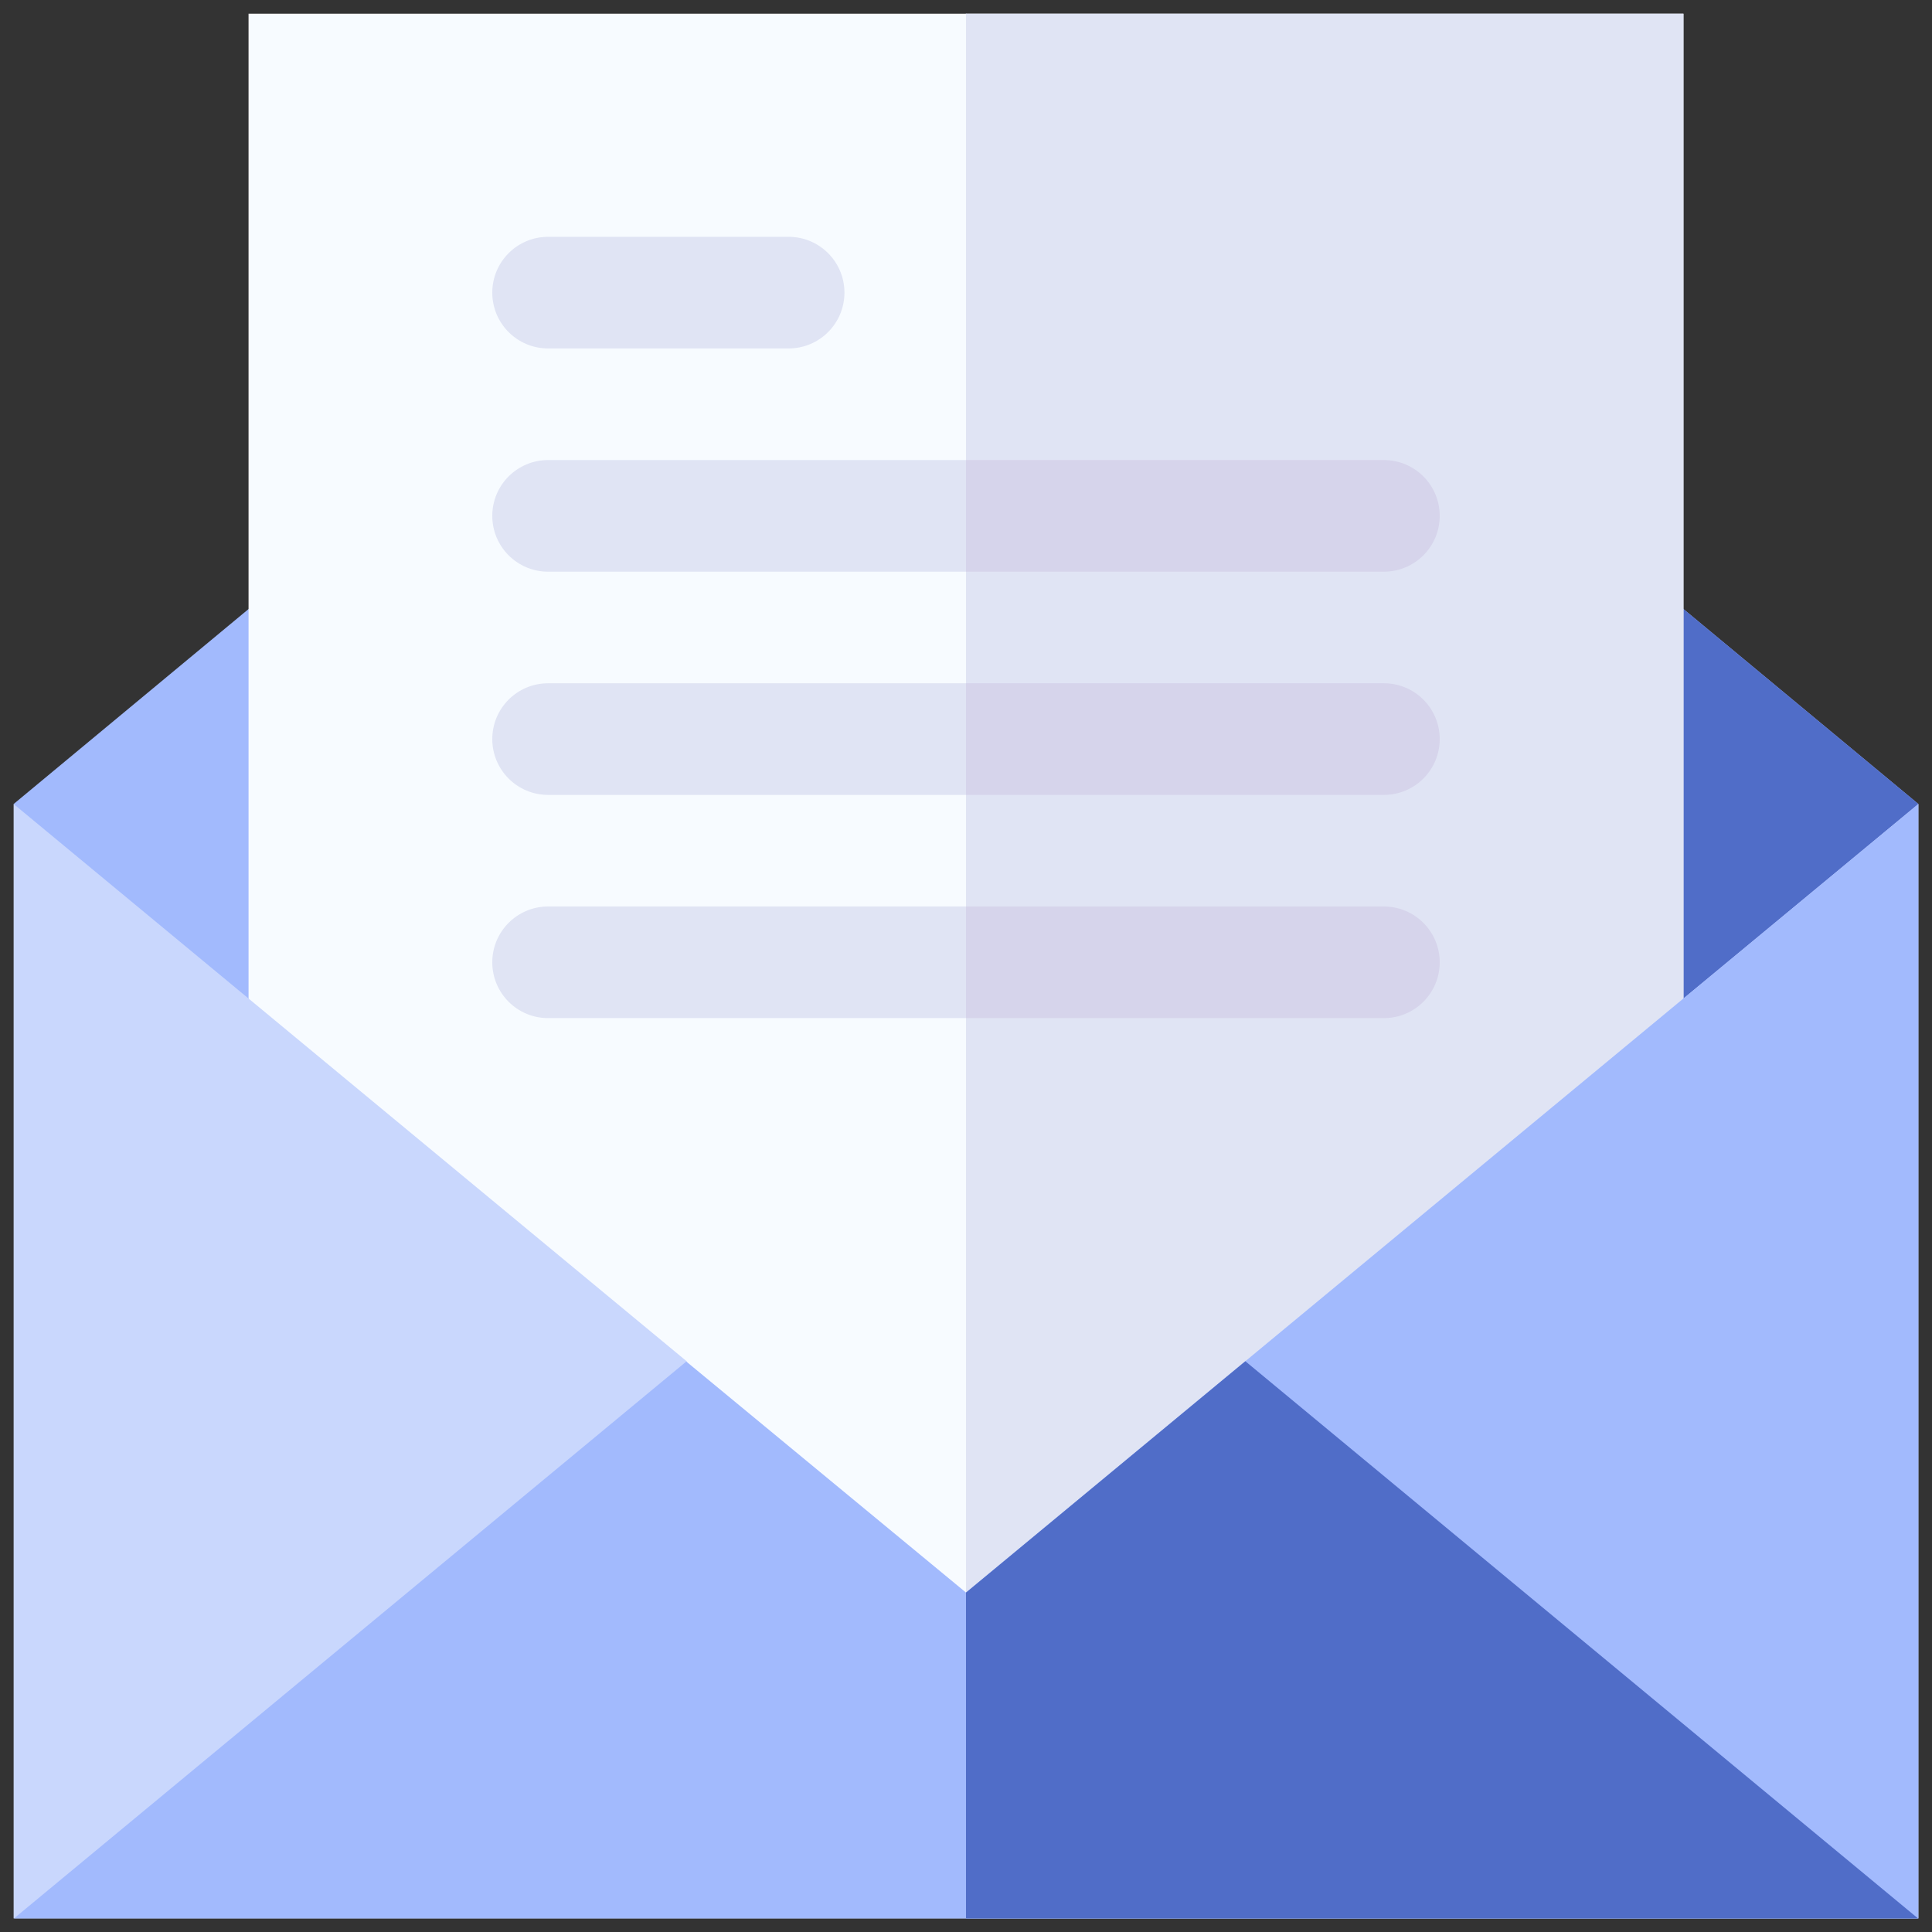 <svg width="71" height="71" viewBox="0 0 71 71" fill="none" xmlns="http://www.w3.org/2000/svg">
<rect x="0" y="0" width="71" height="71" fill="#333333" stroke="none"/>
<g clip-path="url(#clip0_327_2486)">
<path d="M70.499 29.547L35.5 69.464L0.501 29.547L35.5 0.5L70.499 29.547Z" fill="#A2BAFD"/>
<path d="M35.5 69.464L70.499 29.547L35.5 0.5L35.5 0.5V69.464Z" fill="#506DC8"/>
<path d="M9.134 0.503H61.866V62.467H9.134V0.503Z" fill="#F7FBFF"/>
<path d="M35.5 0.503H61.866V62.467H35.5V0.503Z" fill="#E0E4F4"/>
<path d="M28.982 12.805H20.142C19.009 12.805 18.091 11.887 18.091 10.754C18.091 9.622 19.009 8.703 20.142 8.703H28.982C30.115 8.703 31.033 9.622 31.033 10.754C31.033 11.887 30.115 12.805 28.982 12.805Z" fill="#E0E4F4"/>
<path d="M50.858 21.009H20.142C19.009 21.009 18.091 20.09 18.091 18.958C18.091 17.825 19.009 16.907 20.142 16.907H50.858C51.991 16.907 52.909 17.825 52.909 18.958C52.909 20.09 51.991 21.009 50.858 21.009Z" fill="#E0E4F4"/>
<path d="M50.858 16.907H35.5V21.009H50.858C51.991 21.009 52.909 20.09 52.909 18.958C52.909 17.825 51.991 16.907 50.858 16.907Z" fill="#D6D4EB"/>
<path d="M50.858 29.212H20.142C19.009 29.212 18.091 28.294 18.091 27.161C18.091 26.028 19.009 25.11 20.142 25.11H50.858C51.991 25.11 52.909 26.028 52.909 27.161C52.909 28.294 51.991 29.212 50.858 29.212Z" fill="#E0E4F4"/>
<path d="M50.858 25.11H35.5V29.212H50.858C51.991 29.212 52.909 28.294 52.909 27.161C52.909 26.028 51.991 25.11 50.858 25.11Z" fill="#D6D4EB"/>
<path d="M50.858 37.415H20.142C19.009 37.415 18.091 36.497 18.091 35.364C18.091 34.232 19.009 33.313 20.142 33.313H50.858C51.991 33.313 52.909 34.232 52.909 35.364C52.909 36.497 51.991 37.415 50.858 37.415Z" fill="#E0E4F4"/>
<path d="M50.858 33.313H35.5V37.415H50.858C51.991 37.415 52.909 36.497 52.909 35.364C52.909 34.232 51.991 33.313 50.858 33.313Z" fill="#D6D4EB"/>
<path d="M70.499 29.547L45.766 50.026L35.5 69.464L25.231 50.023L0.501 29.547V70.5H70.499V29.547Z" fill="#C9D7FD"/>
<path d="M45.766 50.026L35.5 69.464V70.5H70.499V29.547L45.766 50.026Z" fill="#A2BAFD"/>
<path d="M45.765 50.024L70.485 70.5H0.515L25.221 50.036L35.5 58.526L45.765 50.024Z" fill="#A2BAFD"/>
<path d="M35.5 70.5H70.485L45.765 50.024L35.5 58.526V70.5Z" fill="#506DC8"/>
</g>
<defs>
<clipPath id="clip0_327_2486">
<rect width="70" height="70" fill="white" transform="translate(0.5 0.5)"/>
</clipPath>
</defs>
</svg>

